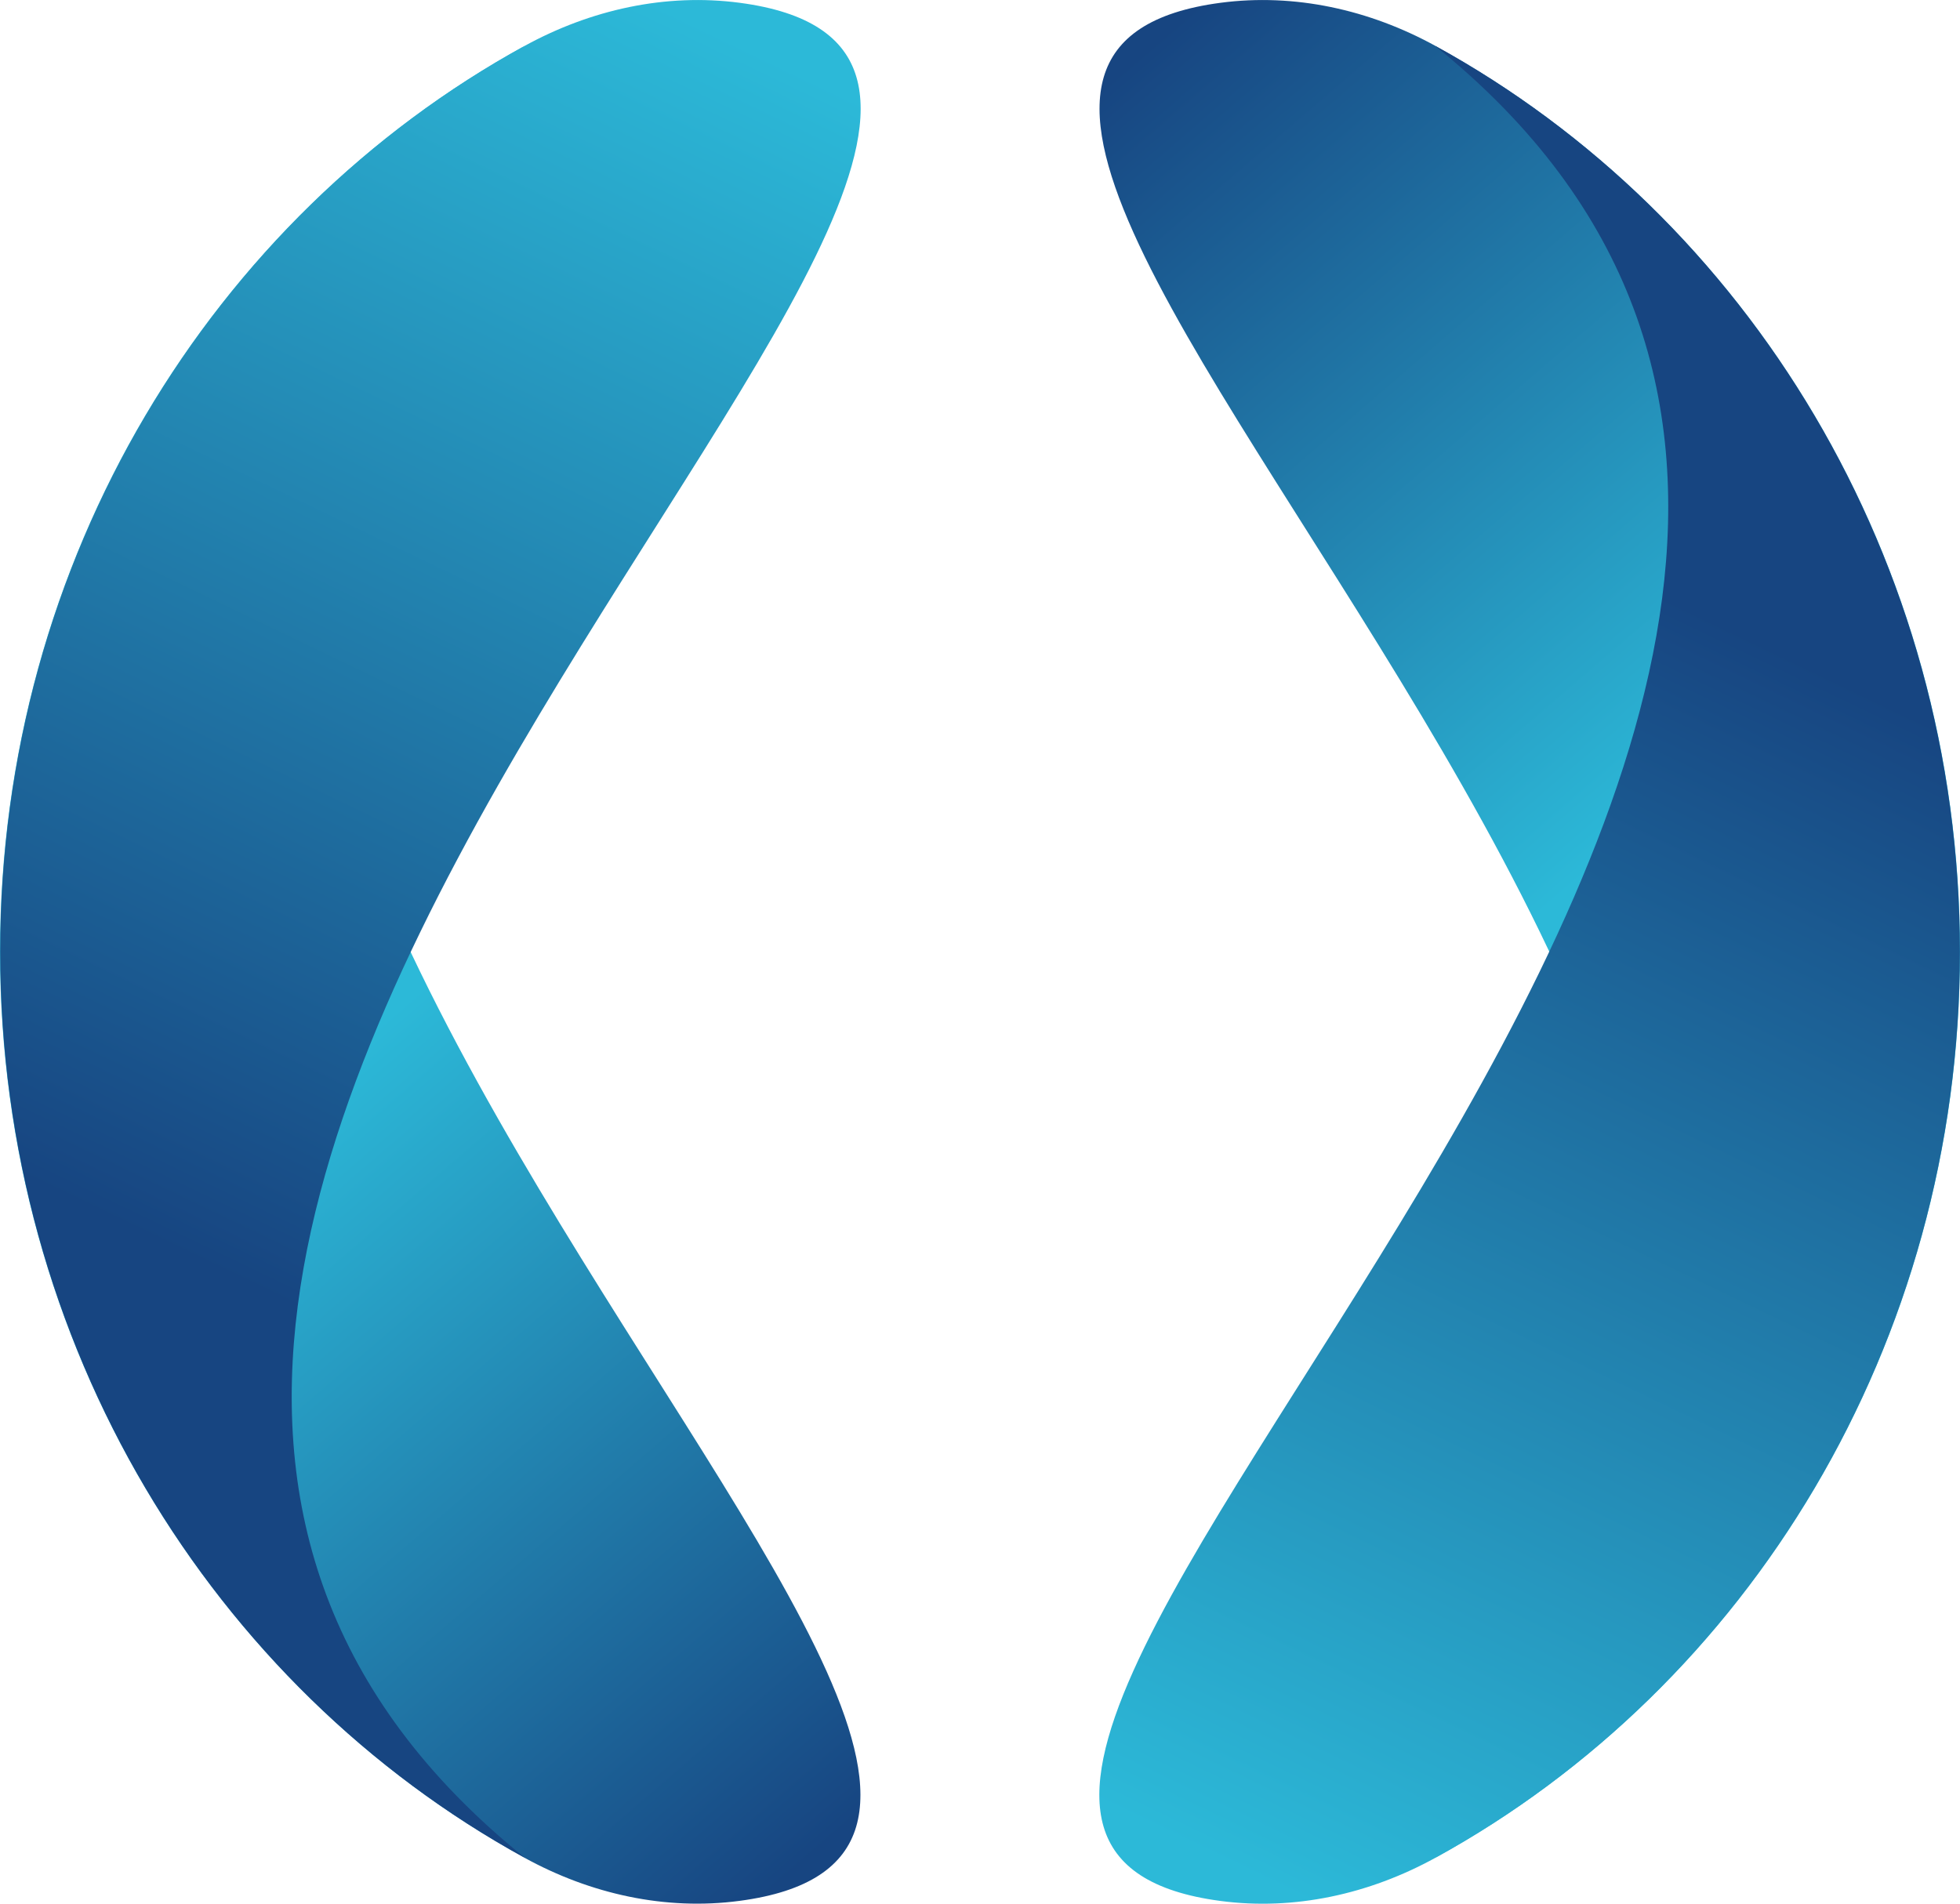<svg xmlns="http://www.w3.org/2000/svg" width="35" height="34" viewBox="0 0 35 34" fill="none"><g clip-path="url(#clip0_269_247)"><path d="M9.368 0.82C-4.954 12.369 23.082 32.641 13.206 33.95C11.882 34.126 10.545 33.829 9.364 33.179C3.798 30.122 0 24.023 0 17C0 9.974 3.798 3.875 9.368 0.82Z" fill="url(#paint0_linear_269_247)"></path><path d="M9.372 33.18C-4.951 21.631 23.086 1.36 13.21 0.05C11.886 -0.125 10.549 0.172 9.368 0.82C3.8 3.879 0.004 9.978 0.004 17C0.004 24.026 3.801 30.125 9.372 33.18Z" fill="url(#paint1_linear_269_247)"></path><path d="M25.631 33.18C39.953 21.631 11.918 1.36 21.793 0.05C23.116 -0.125 24.454 0.172 25.635 0.821C31.202 3.879 35 9.978 35 17.001C35 24.026 31.201 30.125 25.631 33.18Z" fill="url(#paint2_linear_269_247)"></path><path d="M25.628 0.82C39.949 12.369 11.914 32.641 21.79 33.951C23.114 34.127 24.451 33.83 25.632 33.181C31.2 30.122 34.998 24.023 34.998 17C34.996 9.974 31.198 3.875 25.628 0.82Z" fill="url(#paint3_linear_269_247)"></path></g><defs><linearGradient id="paint0_linear_269_247" x1="18.512" y1="29.703" x2="7.875" y2="17.344" gradientUnits="userSpaceOnUse"><stop stop-color="#174581"></stop><stop offset="1" stop-color="#2CB9D8"></stop></linearGradient><linearGradient id="paint1_linear_269_247" x1="4.685" y1="23.091" x2="15.004" y2="1.618" gradientUnits="userSpaceOnUse"><stop stop-color="#174581"></stop><stop offset="1" stop-color="#2CB9D8"></stop></linearGradient><linearGradient id="paint2_linear_269_247" x1="16.488" y1="4.298" x2="27.124" y2="16.657" gradientUnits="userSpaceOnUse"><stop stop-color="#174581"></stop><stop offset="1" stop-color="#2CB9D8"></stop></linearGradient><linearGradient id="paint3_linear_269_247" x1="30.315" y1="10.91" x2="19.996" y2="32.382" gradientUnits="userSpaceOnUse"><stop stop-color="#174581"></stop><stop offset="1" stop-color="#2CB9D8"></stop></linearGradient><clipPath id="clip0_269_247"><rect width="35" height="34" fill="white"></rect></clipPath></defs></svg>